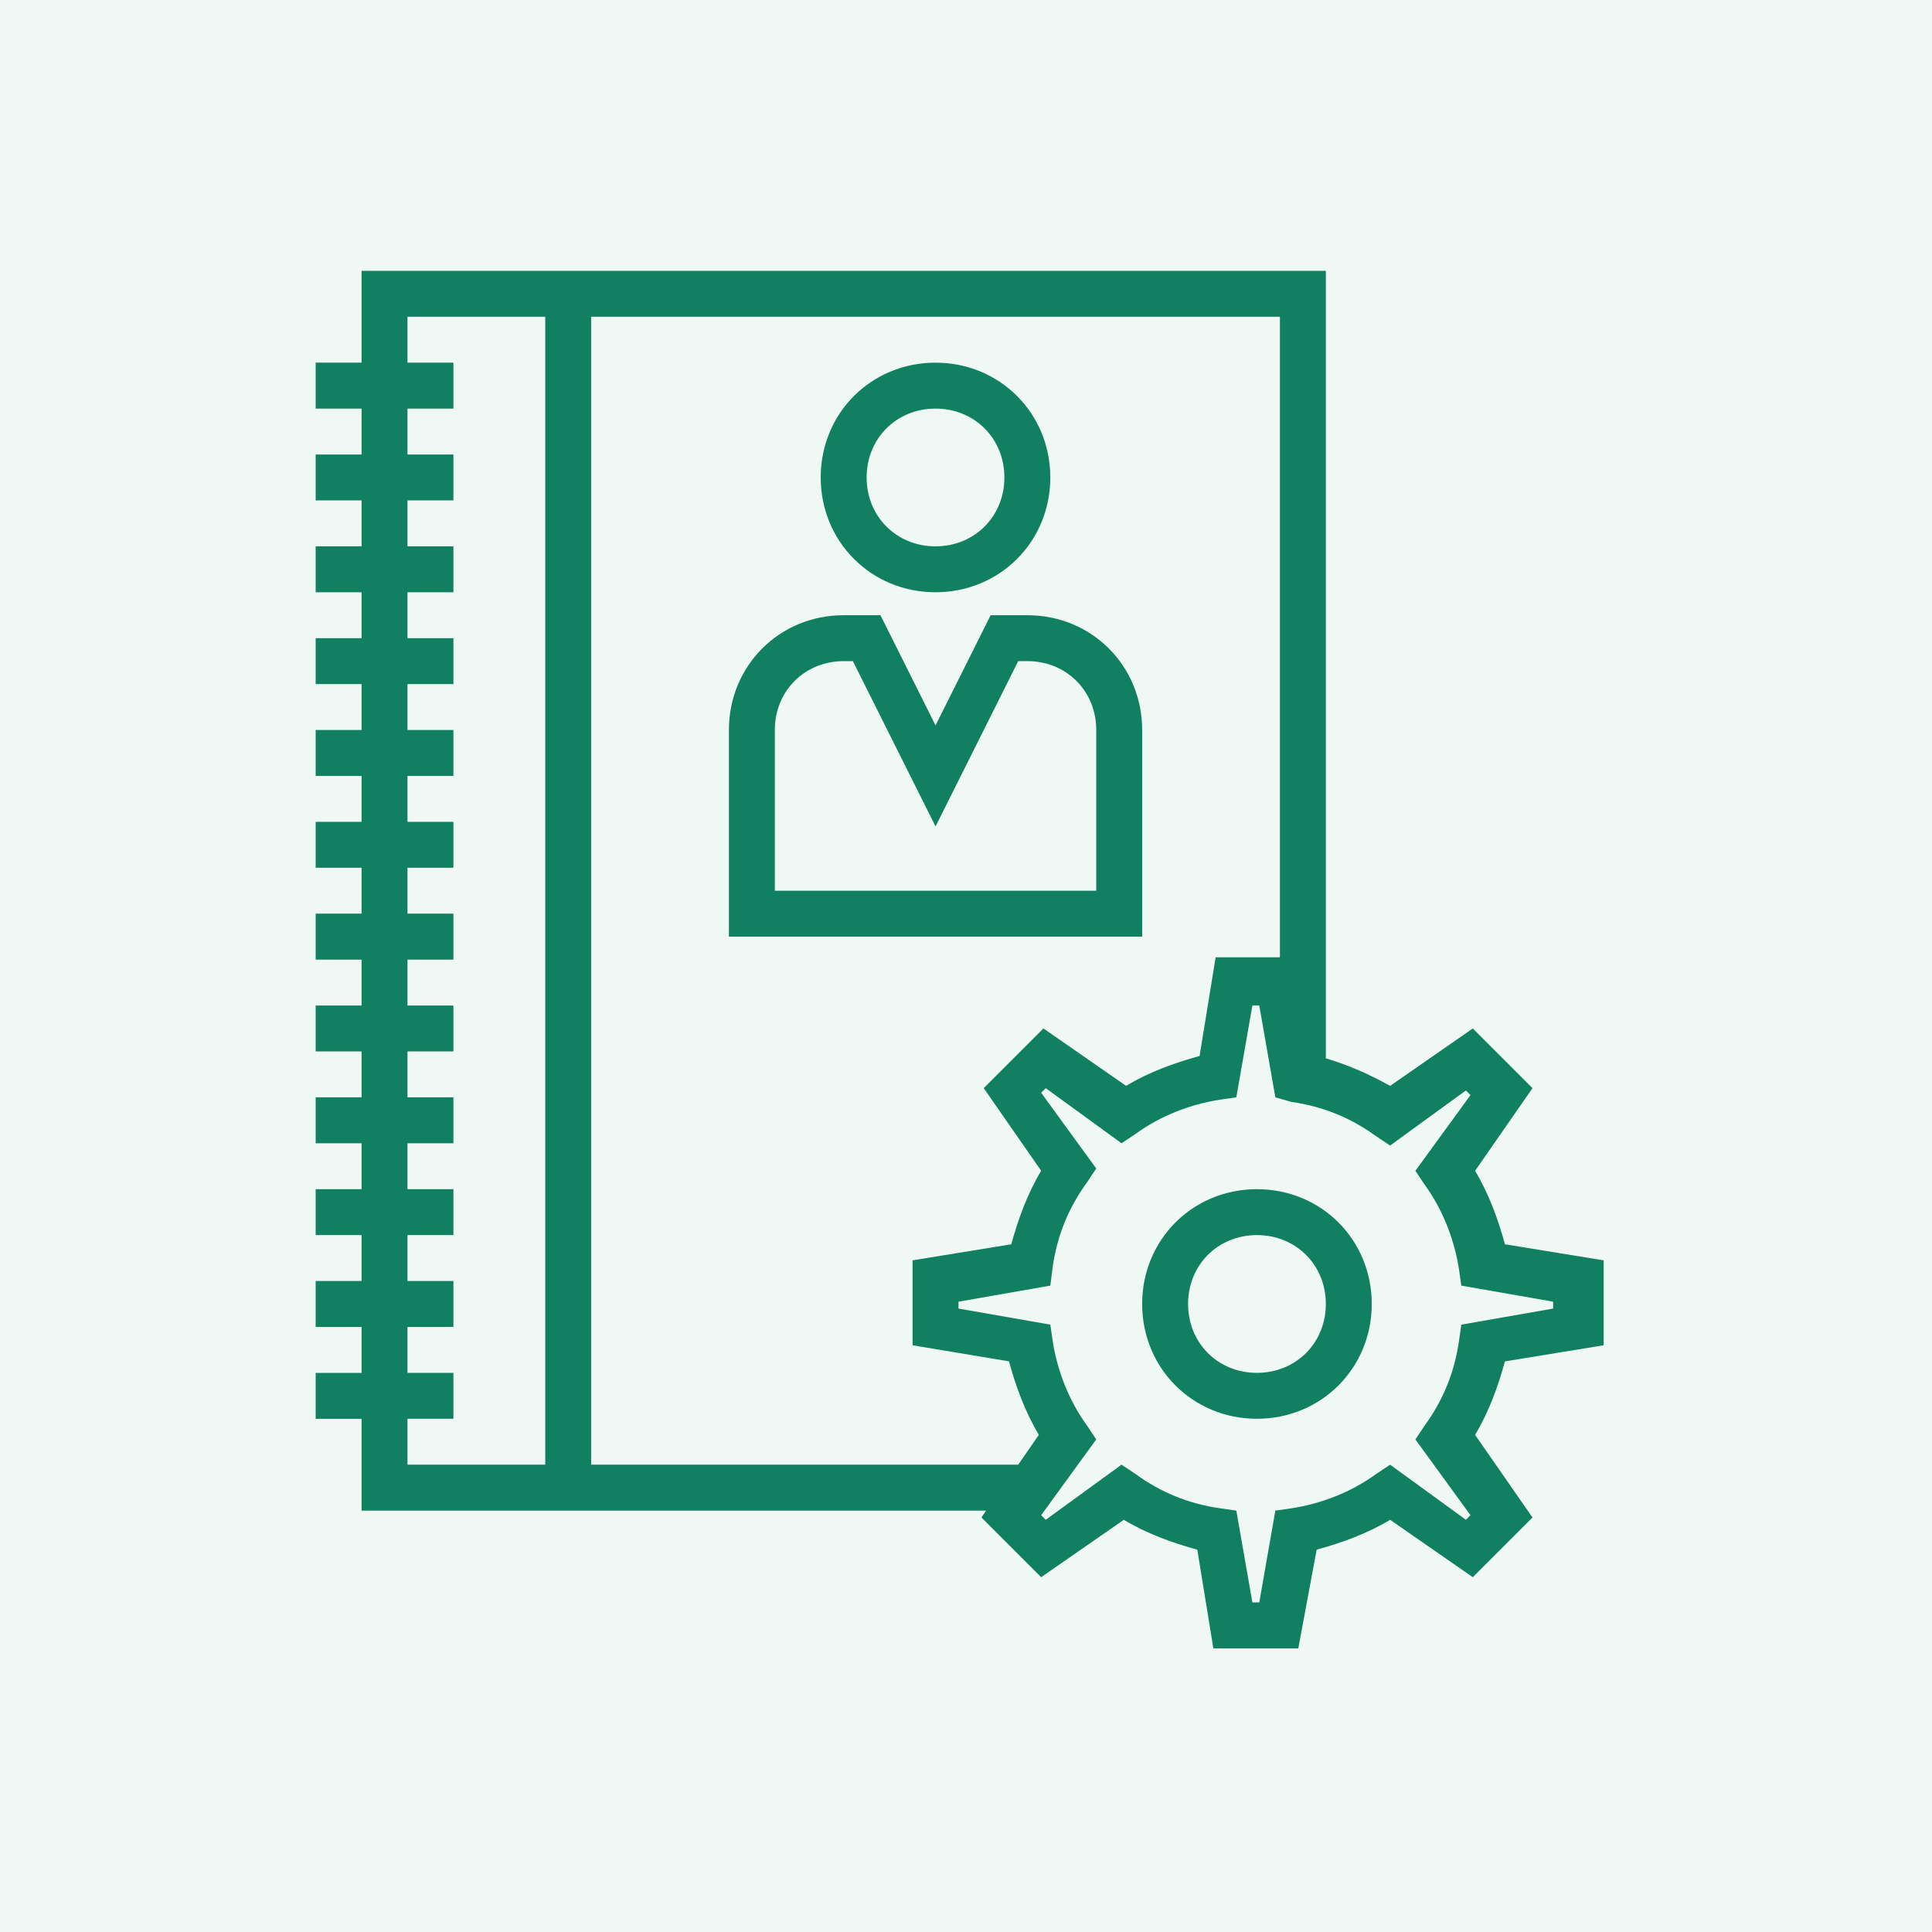 <svg width="60" height="60" viewBox="0 0 60 60" fill="none" xmlns="http://www.w3.org/2000/svg">
<g clip-path="url(#clip0_2582_2036)">
<rect opacity="0.3" width="60" height="60" fill="#CAE7DD"/>
<path d="M29.053 18.393C31.049 18.393 32.618 16.824 32.618 14.828C32.618 12.831 31.049 11.263 29.053 11.263C27.056 11.263 25.488 12.831 25.488 14.828C25.488 16.824 27.056 18.393 29.053 18.393ZM29.053 12.689C30.265 12.689 31.192 13.616 31.192 14.828C31.192 16.04 30.265 16.967 29.053 16.967C27.84 16.967 26.914 16.04 26.914 14.828C26.914 13.616 27.84 12.689 29.053 12.689Z" fill="#108060"/>
<path d="M35.471 22.671C35.471 20.674 33.902 19.106 31.906 19.106H30.765L29.054 22.528L27.343 19.106H26.202C24.205 19.106 22.637 20.674 22.637 22.671V29.088H35.471V22.671ZM34.045 27.662H24.063V22.671C24.063 21.459 24.99 20.532 26.202 20.532H26.487L29.054 25.665L31.621 20.532H31.906C33.118 20.532 34.045 21.459 34.045 22.671V27.662Z" fill="#108060"/>
<path d="M49.803 41.779V39.141L46.737 38.642C46.523 37.858 46.238 37.074 45.81 36.361L47.593 33.794L45.739 31.94L43.172 33.722C42.53 33.366 41.889 33.081 41.175 32.867V8.411H11.229V11.263H9.803V12.689H11.229V14.115H9.803V15.541H11.229V16.967H9.803V18.393H11.229V19.819H9.803V21.245H11.229V22.671H9.803V24.097H11.229V25.523H9.803V26.949H11.229V28.375H9.803V29.801H11.229V31.227H9.803V32.653H11.229V34.079H9.803V35.505H11.229V36.931H9.803V38.357H11.229V39.783H9.803V41.209H11.229V42.636H9.803V44.062H11.229V46.914H30.623L30.48 47.127L32.334 48.981L34.901 47.199C35.614 47.627 36.398 47.912 37.183 48.126L37.682 51.192H40.32L40.89 48.126C41.675 47.912 42.459 47.627 43.172 47.199L45.739 48.981L47.593 47.127L45.81 44.561C46.238 43.848 46.523 43.063 46.737 42.279L49.803 41.779ZM16.933 45.487H12.655V44.061H14.081V42.635H12.655V41.209H14.081V39.783H12.655V38.357H14.081V36.931H12.655V35.505H14.081V34.079H12.655V32.653H14.081V31.227H12.655V29.801H14.081V28.375H12.655V26.949H14.081V25.523H12.655V24.097H14.081V22.671H12.655V21.245H14.081V19.819H12.655V18.393H14.081V16.967H12.655V15.541H14.081V14.115H12.655V12.689H14.081V11.262H12.655V9.837H16.933V45.487ZM31.621 45.487H18.359V9.837H39.749V29.729H37.753L37.254 32.795C36.469 33.009 35.685 33.294 34.972 33.722L32.405 31.939L30.551 33.793L32.334 36.36C31.906 37.073 31.621 37.858 31.407 38.642L28.341 39.141V41.779L31.335 42.278C31.549 43.062 31.835 43.847 32.263 44.56L31.621 45.487ZM45.382 41.138L45.311 41.637C45.168 42.635 44.812 43.491 44.242 44.275L43.956 44.703L45.667 47.056L45.525 47.198L43.172 45.487L42.744 45.772C41.96 46.343 41.033 46.699 40.106 46.842L39.607 46.913L39.108 49.765H38.894L38.395 46.913L37.896 46.842C36.898 46.699 36.042 46.343 35.258 45.772L34.83 45.487L32.477 47.198L32.334 47.056L34.045 44.703L33.76 44.275C33.19 43.491 32.833 42.564 32.691 41.637L32.619 41.138L29.767 40.639V40.425L32.619 39.926L32.691 39.355C32.833 38.357 33.19 37.501 33.76 36.717L34.045 36.289L32.334 33.936L32.477 33.794L34.83 35.505L35.258 35.22C36.042 34.649 36.969 34.293 37.896 34.15L38.395 34.079L38.894 31.227H39.108L39.607 34.079L40.106 34.221C41.104 34.364 41.96 34.721 42.744 35.291L43.172 35.576L45.525 33.865L45.667 34.008L43.956 36.361L44.242 36.788C44.812 37.573 45.168 38.5 45.311 39.426L45.382 39.926L48.234 40.425V40.639L45.382 41.138Z" fill="#108060"/>
<path d="M39.035 36.931C37.039 36.931 35.471 38.499 35.471 40.496C35.471 42.492 37.039 44.061 39.035 44.061C41.032 44.061 42.601 42.492 42.601 40.496C42.601 38.499 41.032 36.931 39.035 36.931ZM39.035 42.635C37.823 42.635 36.897 41.708 36.897 40.496C36.897 39.284 37.823 38.357 39.035 38.357C40.248 38.357 41.175 39.284 41.175 40.496C41.175 41.708 40.248 42.635 39.035 42.635Z" fill="#108060"/>
</g>
<defs>
<clipPath id="clip0_2582_2036">
<rect width="60" height="60" fill="white"/>
</clipPath>
</defs>
</svg>
